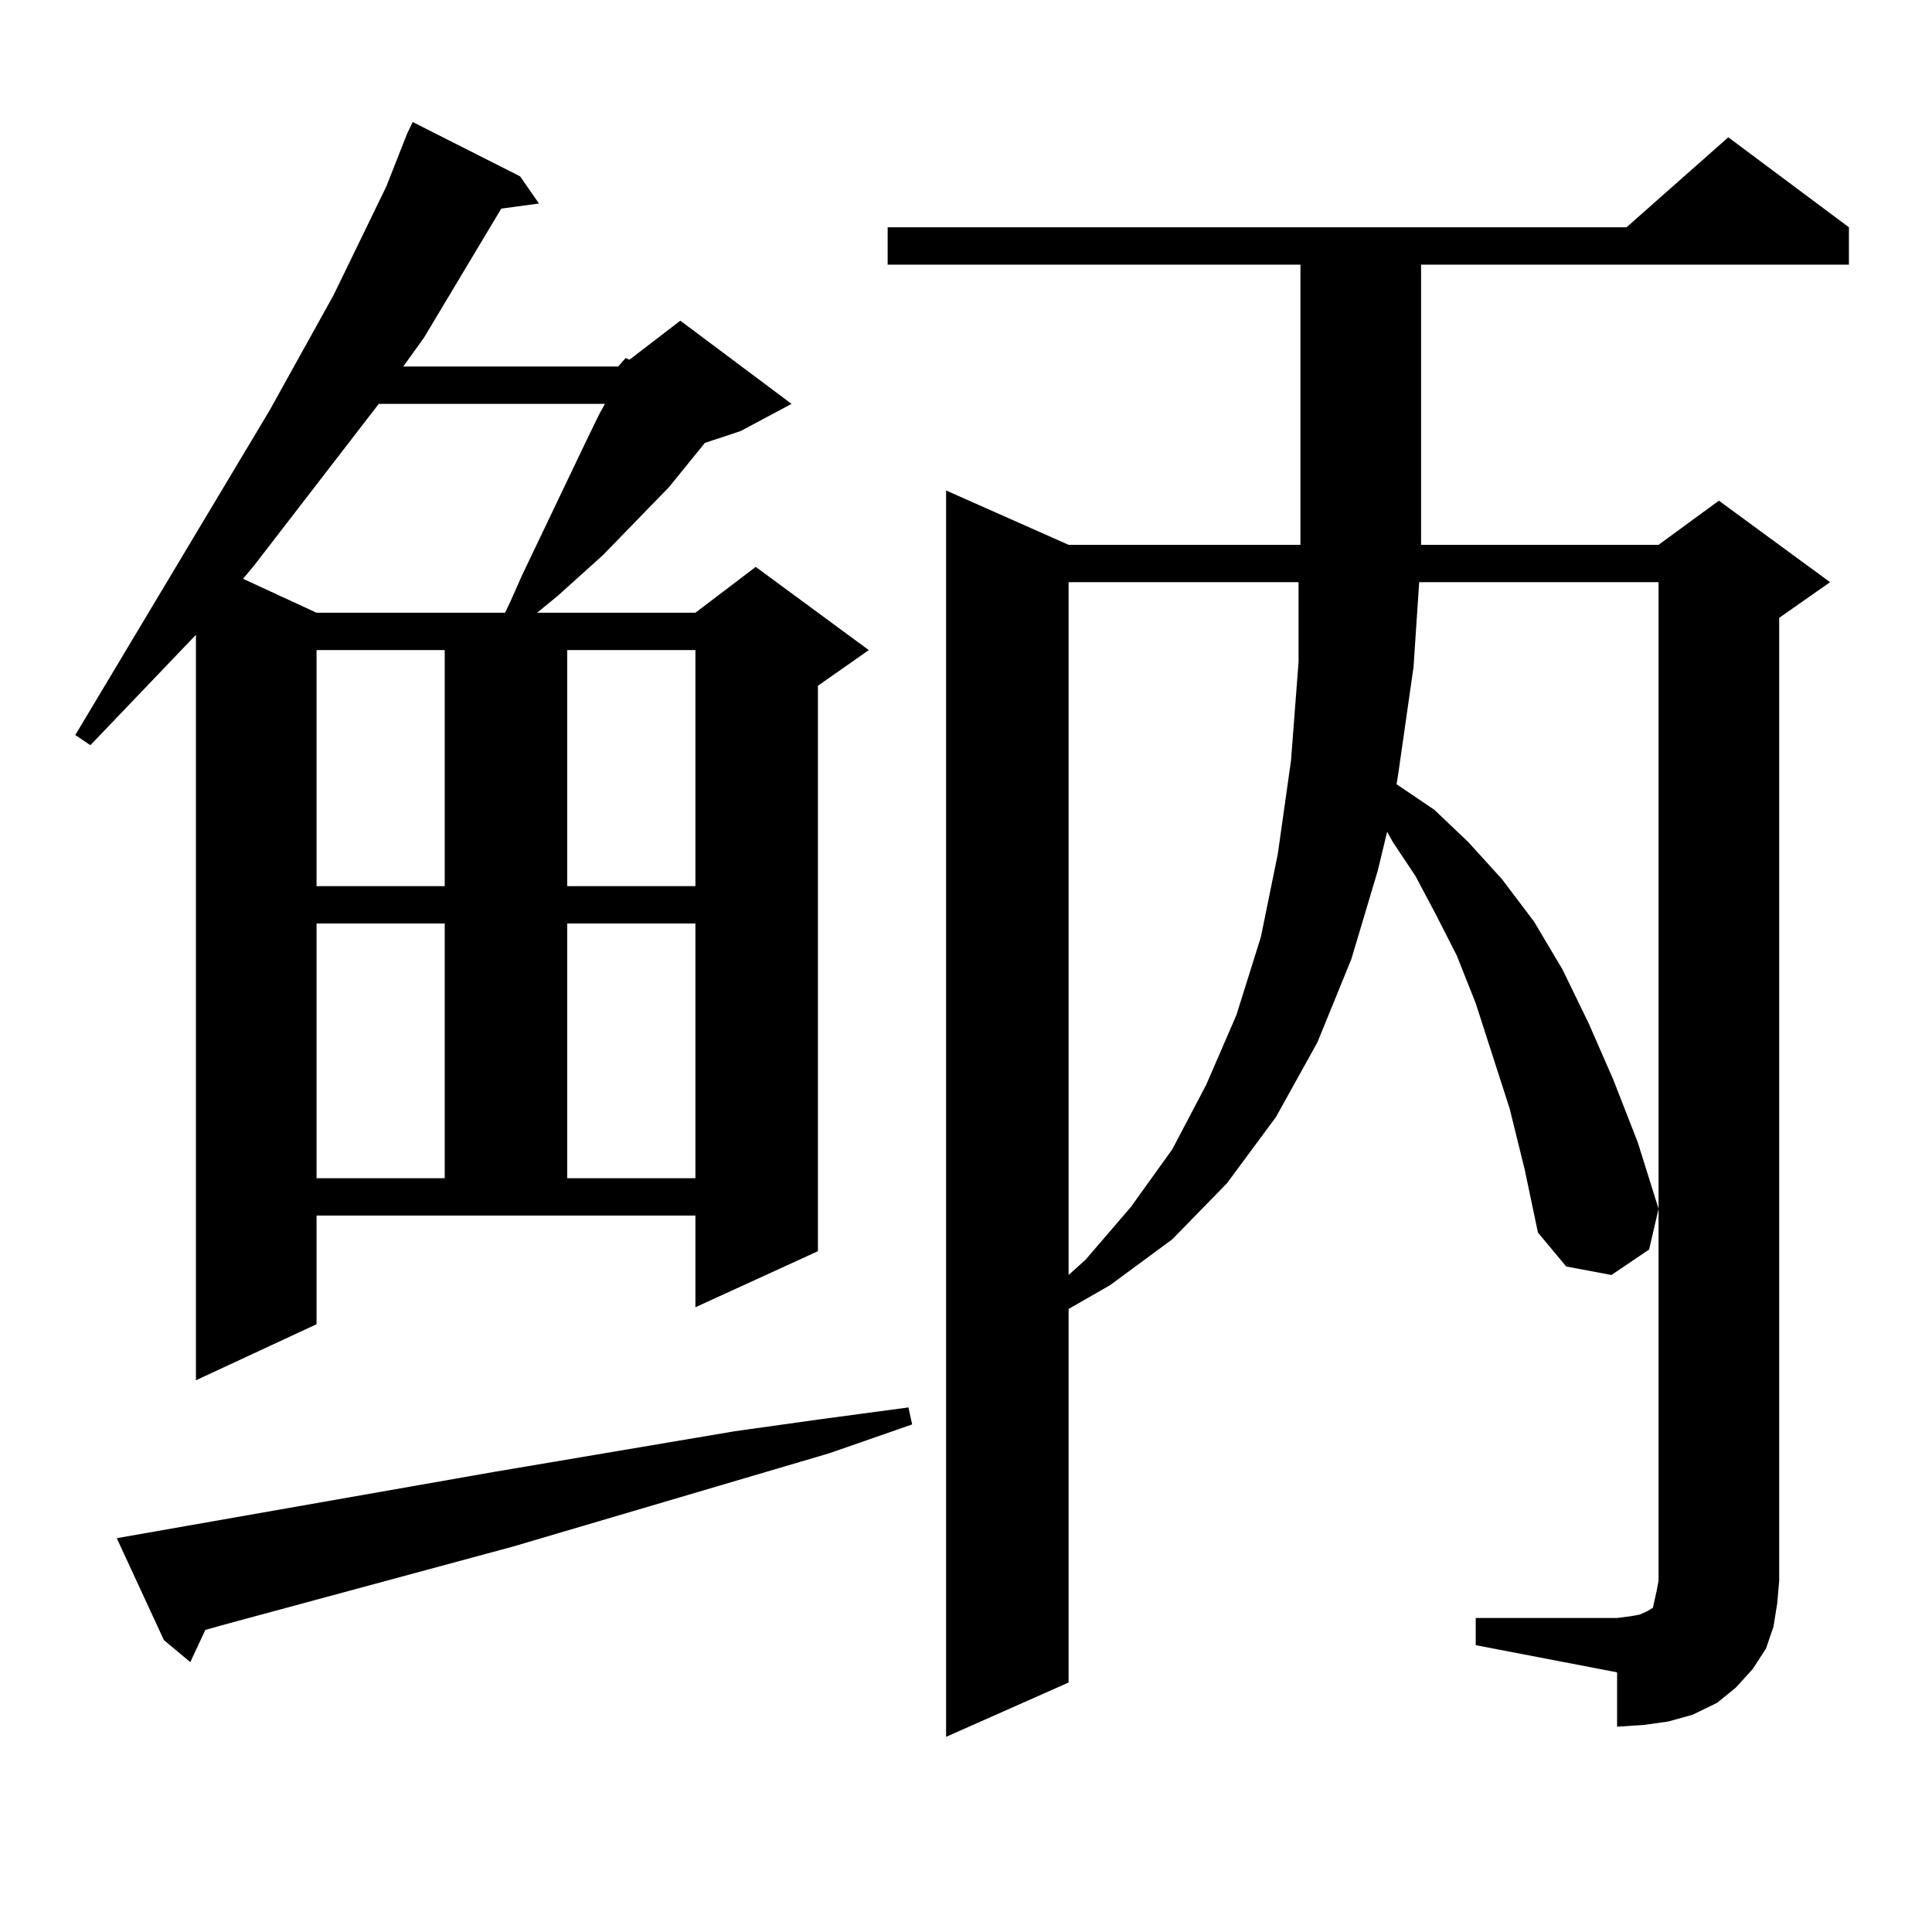 <?xml version="1.0" encoding="utf-8"?>
<!-- Generator: Adobe Illustrator 16.0.0, SVG Export Plug-In . SVG Version: 6.00 Build 0)  -->
<!DOCTYPE svg PUBLIC "-//W3C//DTD SVG 1.1//EN" "http://www.w3.org/Graphics/SVG/1.1/DTD/svg11.dtd">
<svg version="1.1" id="图层_1" xmlns="http://www.w3.org/2000/svg" xmlns:xlink="http://www.w3.org/1999/xlink" x="0px" y="0px"
	 width="1000px" height="1000px" viewBox="0 0 1000 1000" enable-background="new 0 0 1000 1000" xml:space="preserve">
<path d="M319.943,189.715l3.902-4.395l1.951,0.879l26.341-20.215l57.56,43.066l-26.341,14.063l-18.536,6.152l-18.536,22.852
	l-34.146,35.156l-23.414,21.094l-10.731,8.789h81.949l31.219-23.73l58.535,43.066l-26.341,18.457v292.676l-63.413,29.004v-47.461
	H163.85v56.25l-62.438,29.004v-385.84l-54.633,57.129l-7.805-5.273L139.46,212.566l33.17-59.766l27.316-56.25l10.731-27.246
	l2.927-6.152l55.608,28.125l9.756,14.063l-19.512,2.637l-39.999,66.797l-10.731,14.941H319.943z M255.555,761.883l124.875-21.094
	l43.901-6.152l45.853-6.152l1.951,8.789l-42.926,14.941l-163.898,48.34l-146.338,39.551l-12.683,3.516l-7.805,16.699l-13.658-11.426
	l-24.39-52.734L255.555,761.883z M196.044,209.051l-64.389,83.496l-5.854,7.031l38.048,17.578h97.559l2.927-6.152l5.854-13.184
	l33.17-69.434l6.829-14.063l2.927-5.273H196.044z M163.85,336.492V458.66h66.34V336.492H163.85z M163.85,477.996v131.836h66.34
	V477.996H163.85z M293.603,336.492V458.66h66.34V336.492H293.603z M293.603,477.996v131.836h66.34V477.996H293.603z
	 M763.835,837.469h73.169l6.829-0.879l4.878-0.879l3.902-1.758l2.927-1.758l0.976-4.395l0.976-4.395l0.976-5.273V301.336H734.567
	l-2.927,43.945l-7.805,54.492l-0.976,6.152l19.512,13.184l17.561,16.699l17.561,19.336l16.585,21.973l14.634,24.609l13.658,28.125
	l12.683,29.004l12.683,32.52l10.731,34.277l-4.878,21.094l-19.512,13.184l-23.414-4.395l-14.634-17.578l-6.829-32.52l-7.805-31.641
	l-17.561-54.492l-9.756-24.609l-10.731-21.094l-10.731-20.215l-11.707-17.578l-2.927-5.273l-4.878,20.215l-13.658,45.703
	l-17.561,43.066l-21.463,38.672l-25.365,34.277l-28.292,29.004l-32.194,23.73l-21.463,12.305v193.359l-63.413,28.125V253.875
	L553.108,282h119.997V136.98H459.452v-19.336h382.43l52.682-46.582l62.438,46.582v19.336H735.543V282h122.924l31.219-22.852
	l57.56,42.188l-26.341,18.457v498.34l-0.976,11.426l-1.951,12.305l-3.902,11.426l-6.829,10.547l-8.78,9.668l-9.756,7.91
	l-12.683,6.152l-12.683,3.516l-12.683,1.758l-13.658,0.879v-28.125l-73.169-14.063V837.469z M553.108,301.336V659.93l8.78-7.91
	l23.414-27.246l21.463-29.883l17.561-33.398l15.609-36.035l12.683-40.43l8.78-43.066l6.829-48.34l3.902-50.977v-41.309H553.108z"/>
</svg>
